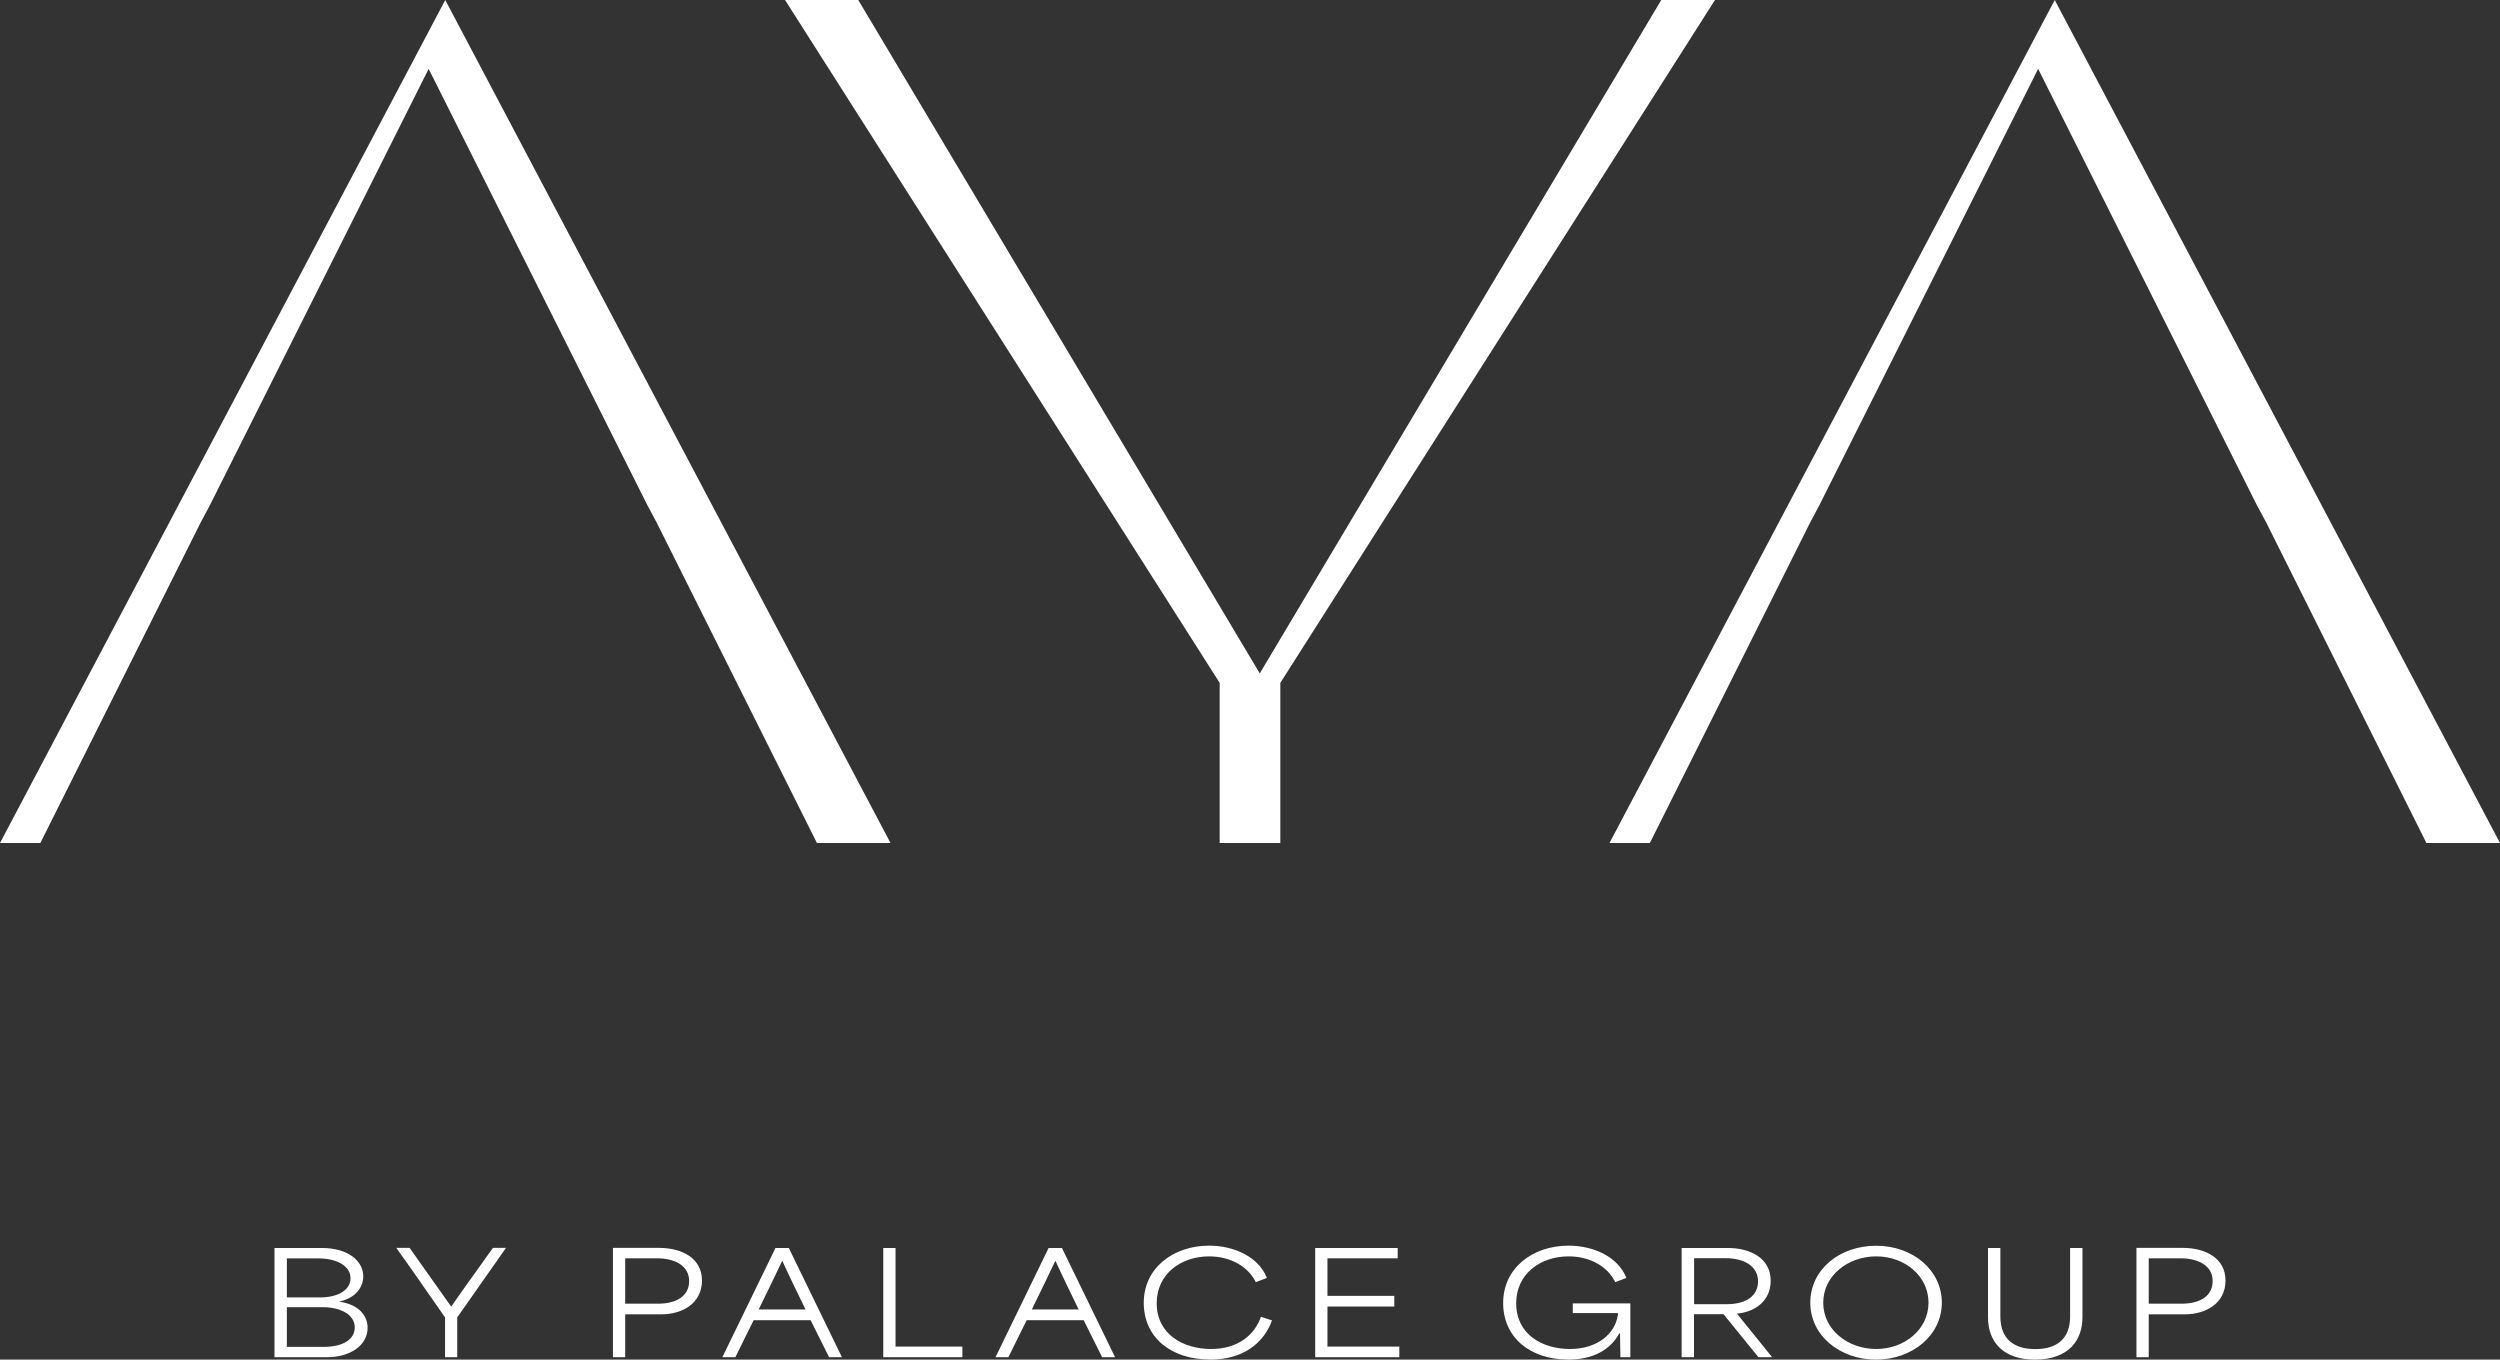 <svg viewBox="0 0 258.84 140.77" xmlns="http://www.w3.org/2000/svg" xmlns:xlink="http://www.w3.org/1999/xlink" width="258.84" height="140.77" fill="none">
	<rect x="0" y="0" width="258.84" height="140.77" fill="#333333" stroke="none"/>
	<rect id="AYA Logo" width="258.84" height="140.77" x="0" y="0" fill="rgb(255,255,255)" fill-opacity="0" />
	<path id="Vector" d="M46.1 0L0 87.28L4.18 87.28L20.78 54.09L21.76 52.25L44.38 7.13L67 52.25L67.98 54.09L84.58 87.28L92.2 87.28L46.1 0Z" fill="rgb(255,255,255)" fill-rule="nonzero" />
	<path id="Vector" d="M212.74 0L166.64 87.28L170.82 87.28L187.42 54.09L188.4 52.25L211.02 7.13L233.64 52.25L234.63 54.09L251.22 87.28L258.84 87.28L212.74 0Z" fill="rgb(255,255,255)" fill-rule="nonzero" />
	<path id="Vector" d="M172 0L130.43 69.72L88.86 0L81.28 0L126.28 70.7L126.28 87.28L132.56 87.28L132.56 70.7L177.56 0L172 0Z" fill="rgb(255,255,255)" fill-rule="nonzero" />
	<path id="Vector" d="M222.47 134.98L222.47 130.28L225.74 130.28C227.67 130.28 229.09 131.08 229.09 132.63C229.09 134.18 227.8 134.98 225.85 134.98L222.47 134.98ZM221.2 140.52L222.47 140.52L222.47 136.08L226.23 136.08C228.29 136.08 230.42 135.01 230.42 132.58C230.42 130.29 228.39 129.2 225.97 129.2L221.2 129.2L221.2 140.51L221.2 140.52ZM210.68 140.77C214.19 140.77 215.61 138.76 215.61 136.38L215.61 129.21L214.33 129.21L214.33 136.3C214.33 138.64 212.94 139.68 210.72 139.68C208.5 139.68 207.11 138.62 207.11 136.3L207.11 129.21L205.83 129.21L205.83 136.38C205.83 139.06 207.53 140.77 210.68 140.77ZM194.26 139.67C191.31 139.67 188.77 137.67 188.77 134.88C188.77 132.09 191.31 130.08 194.26 130.08C197.21 130.08 199.67 132.11 199.67 134.88C199.67 137.65 197.17 139.67 194.26 139.67ZM194.23 140.77C198.02 140.77 201.05 138.23 201.05 134.88C201.05 131.53 198.08 128.98 194.25 128.98C190.42 128.98 187.43 131.47 187.43 134.88C187.43 138.29 190.52 140.77 194.23 140.77ZM175.4 135.03L175.4 130.27L178.67 130.27C180.6 130.27 182.02 131.11 182.02 132.66C182.02 134.21 180.73 135.03 178.78 135.03L175.4 135.03ZM174.12 140.52L175.39 140.52L175.39 136.07L178.45 136.07L182.06 140.52L183.48 140.52C182.28 139.01 181.04 137.52 179.84 136.01C181.86 135.81 183.33 134.59 183.33 132.6C183.33 130.29 181.26 129.21 178.88 129.21L174.11 129.21L174.11 140.52L174.12 140.52ZM162.35 140.77C164.92 140.77 166.73 139.76 167.64 138.07L167.73 138.07C167.75 138.9 167.76 139.69 167.77 140.52L168.8 140.52L168.8 134.95L162.84 134.95L162.84 135.95L167.53 135.95C167.33 138.08 165.38 139.67 162.55 139.67C159.72 139.67 156.98 138.19 156.98 134.93C156.98 131.88 159.5 130.08 162.41 130.08C164.54 130.08 166.4 131.05 167.24 132.75L168.39 132.31C167.52 130.11 164.97 128.97 162.41 128.97C158.64 128.97 155.63 131.32 155.63 134.9C155.63 138.48 158.43 140.76 162.34 140.76M136.16 140.52L144.88 140.52L144.88 139.42L137.44 139.42L137.44 135.27L144.36 135.27L144.36 134.17L137.44 134.17L137.44 130.28L144.71 130.28L144.71 129.21L136.17 129.21L136.17 140.52L136.16 140.52ZM125.27 140.77C128.69 140.77 130.83 139.09 131.7 136.71L130.55 136.33C129.93 138.16 128.22 139.67 125.39 139.67C122.56 139.67 119.76 138.18 119.76 134.93C119.76 131.9 122.27 130.08 125.19 130.08C127.32 130.08 129.19 131.07 130.02 132.75L131.17 132.31C130.29 130.09 127.72 128.97 125.19 128.97C121.46 128.97 118.42 131.29 118.42 134.89C118.42 138.49 121.26 140.76 125.28 140.76M106.83 135.58C107.77 133.64 108.79 131.58 109.25 130.57L109.29 130.57C109.99 132.11 110.86 133.89 111.68 135.58L106.82 135.58L106.83 135.58ZM103.08 140.52L104.41 140.52C105.03 139.24 105.67 137.95 106.3 136.69L112.2 136.69C112.84 137.97 113.48 139.24 114.11 140.52L115.45 140.52L109.95 129.21L108.57 129.21L103.07 140.52L103.08 140.52ZM91.45 140.52L99.64 140.52L99.64 139.42L92.72 139.42L92.72 129.21L91.45 129.21L91.45 140.52ZM78.55 135.58C79.49 133.64 80.51 131.58 80.97 130.57L81.01 130.57C81.71 132.11 82.58 133.89 83.4 135.58L78.54 135.58L78.55 135.58ZM74.8 140.52L76.14 140.52C76.76 139.24 77.4 137.95 78.03 136.69L83.93 136.69C84.57 137.97 85.21 139.24 85.84 140.52L87.17 140.52L81.67 129.21L80.29 129.21L74.79 140.52L74.8 140.52ZM64.73 134.98L64.73 130.28L68 130.28C69.93 130.28 71.35 131.08 71.35 132.63C71.35 134.18 70.06 134.98 68.11 134.98L64.73 134.98ZM63.45 140.52L64.73 140.52L64.73 136.08L68.49 136.08C70.55 136.08 72.68 135.01 72.68 132.58C72.68 130.29 70.65 129.2 68.23 129.2L63.46 129.2L63.46 140.51L63.45 140.52ZM46.08 140.52L47.34 140.52L47.34 136.4C49.04 133.99 50.69 131.61 52.39 129.2L51.04 129.2C47.44 134.2 48.04 133.41 46.73 135.26L46.7 135.26C45.27 133.24 43.84 131.23 42.41 129.2L41.03 129.2C42.34 131.01 44.44 134.06 46.08 136.4L46.08 140.52ZM29.7 134.32L29.7 130.29L32.98 130.29C34.85 130.29 36.29 131.06 36.29 132.34C36.29 133.53 35.07 134.33 33.11 134.33L29.7 134.33L29.7 134.32ZM29.7 139.45L29.7 135.34L33.39 135.34C35.33 135.34 36.73 136.15 36.73 137.43C36.73 138.71 35.47 139.45 33.51 139.45L29.71 139.45L29.7 139.45ZM28.42 140.52L33.87 140.52C36.24 140.52 38.06 139.3 38.06 137.49C38.06 136.21 37.15 135.07 35.17 134.78L35.17 134.75C36.87 134.37 37.61 133.23 37.61 132.15C37.61 130.58 36.09 129.21 33.29 129.21L28.42 129.21L28.42 140.52Z" fill="rgb(255,255,255)" fill-rule="nonzero" />
</svg>
